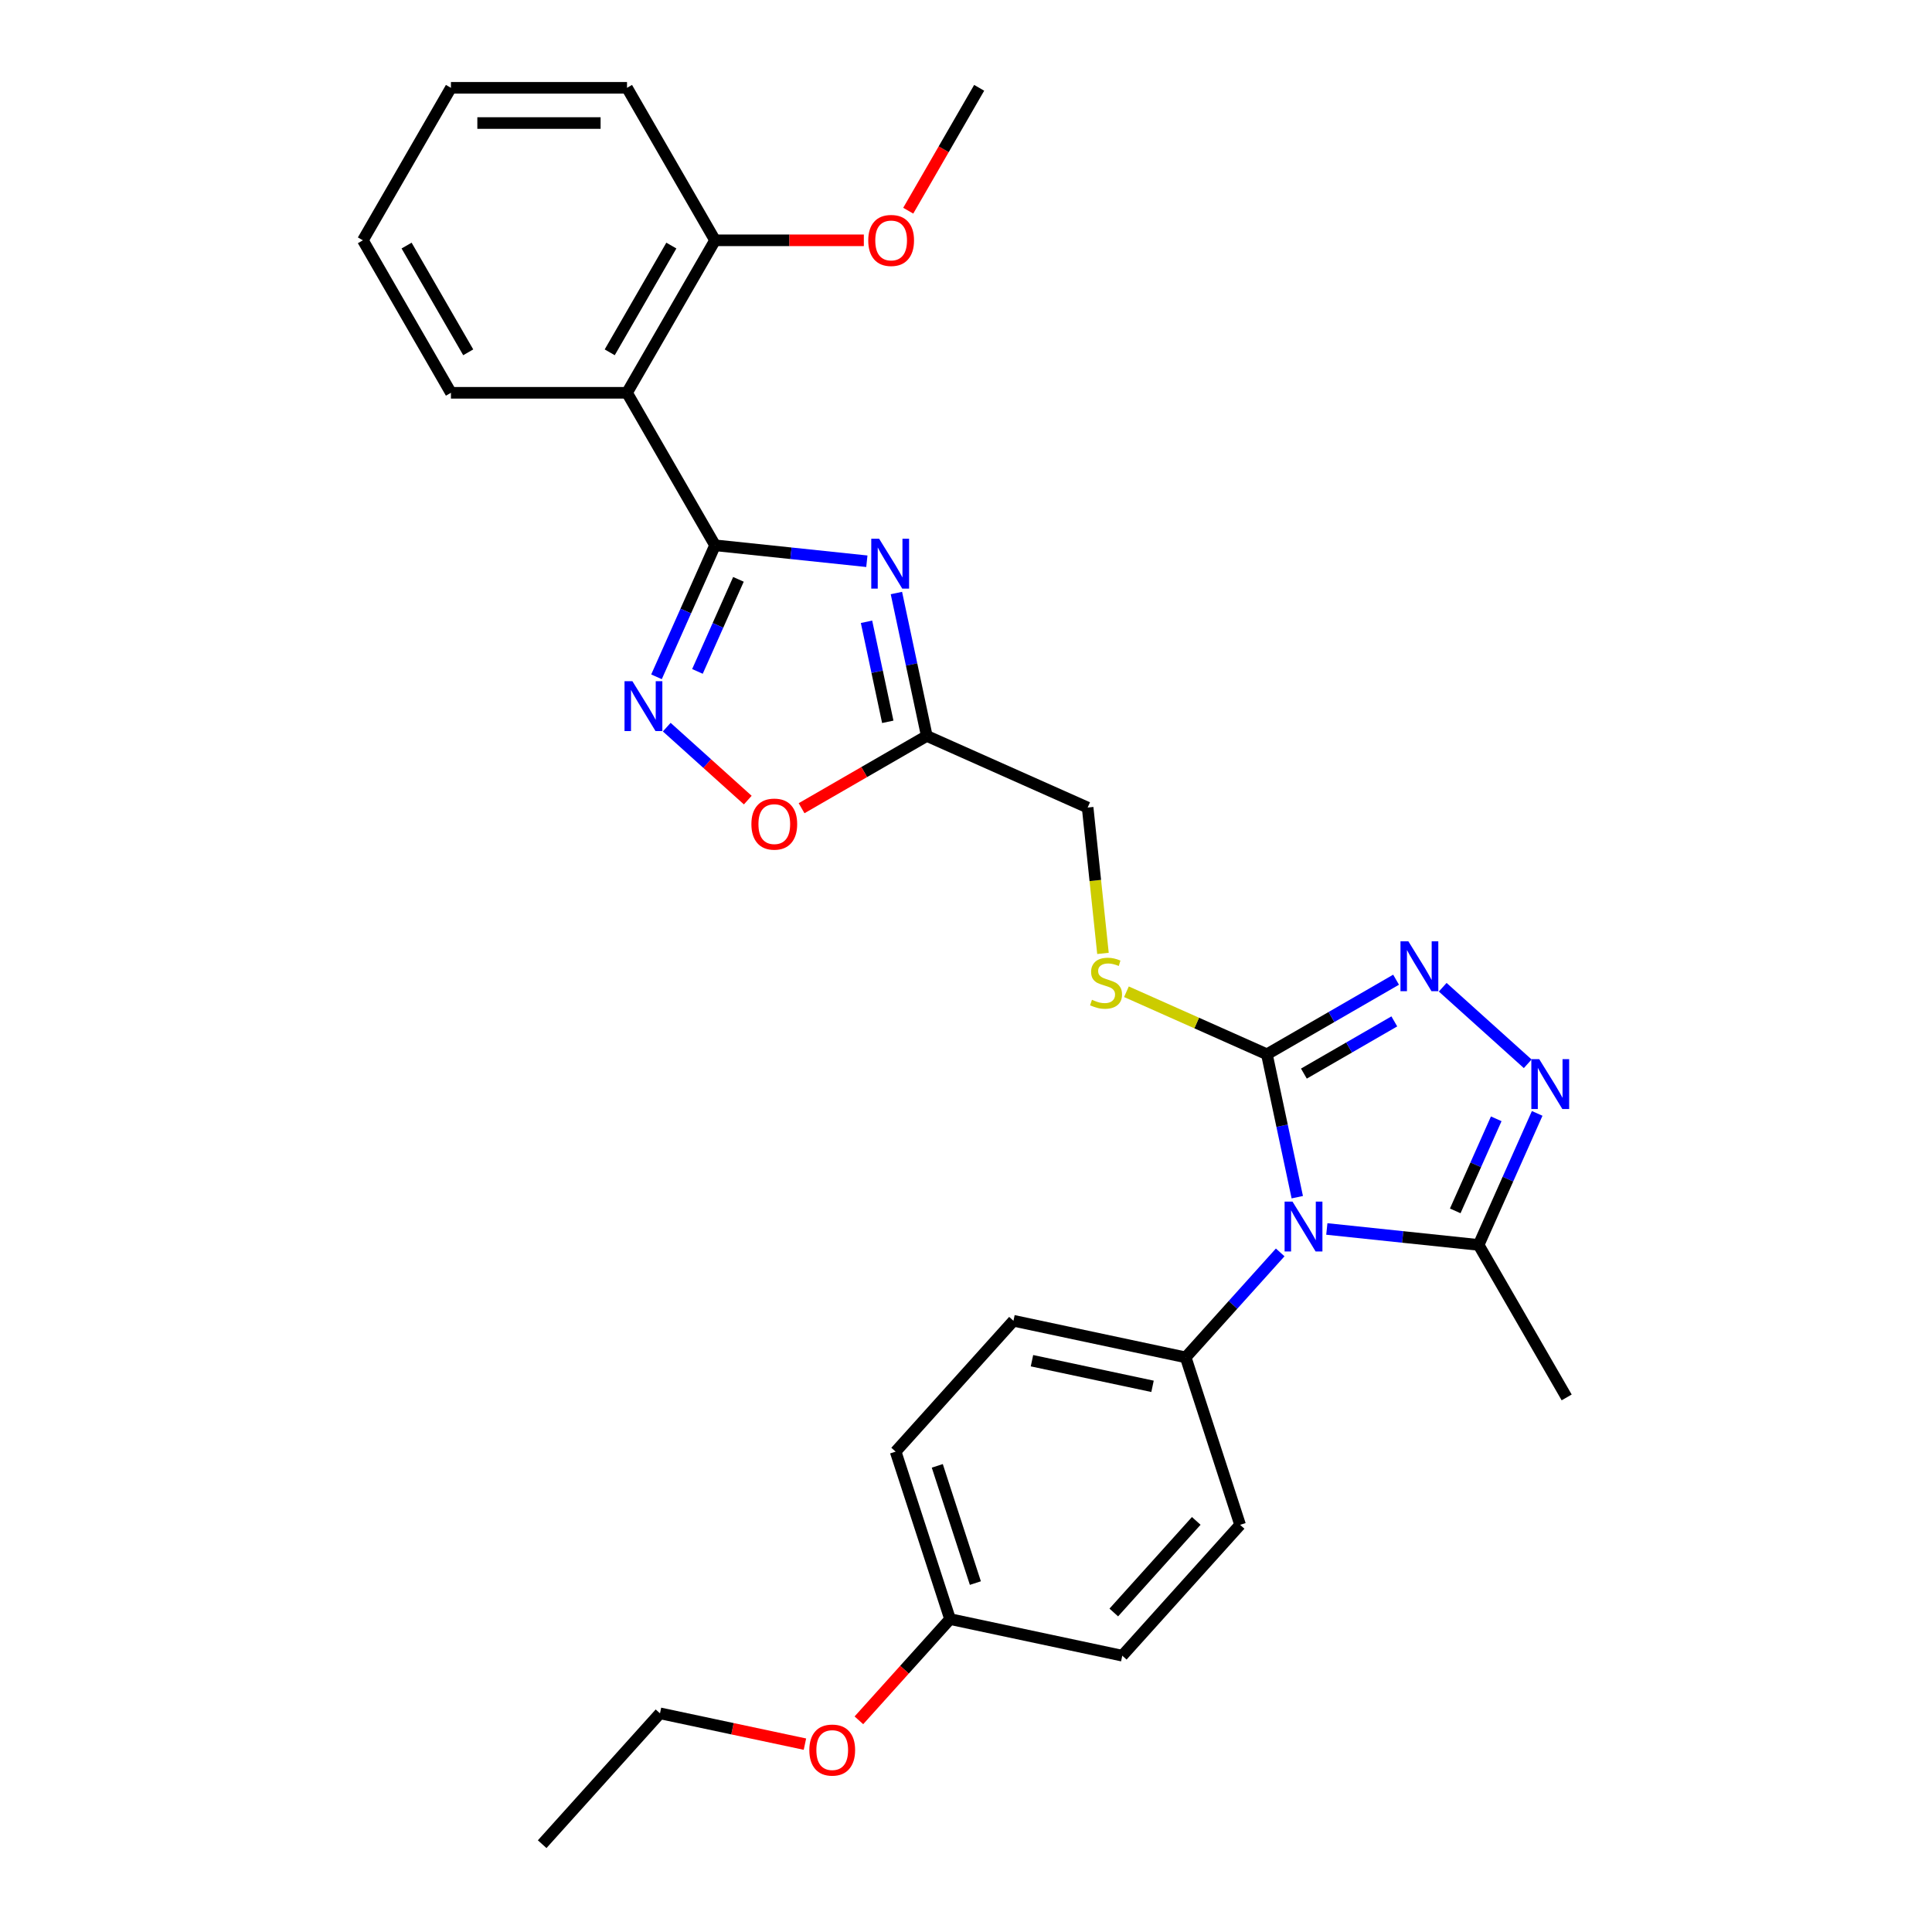 <?xml version='1.0' encoding='iso-8859-1'?>
<svg version='1.1' baseProfile='full'
              xmlns='http://www.w3.org/2000/svg'
                      xmlns:rdkit='http://www.rdkit.org/xml'
                      xmlns:xlink='http://www.w3.org/1999/xlink'
                  xml:space='preserve'
width='1000px' height='1000px' viewBox='0 0 1000 1000'>
<!-- END OF HEADER -->
<rect style='opacity:1.0;fill:#FFFFFF;stroke:none' width='1000' height='1000' x='0' y='0'> </rect>
<path class='bond-2' d='M 671.468,619.661 L 663.607,582.679' style='fill:none;fill-rule:evenodd;stroke:#0000FF;stroke-width:6px;stroke-linecap:butt;stroke-linejoin:miter;stroke-opacity:1' />
<path class='bond-2' d='M 663.607,582.679 L 655.746,545.697' style='fill:none;fill-rule:evenodd;stroke:#000000;stroke-width:6px;stroke-linecap:butt;stroke-linejoin:miter;stroke-opacity:1' />
<path class='bond-6' d='M 686.762,636.113 L 726.049,640.242' style='fill:none;fill-rule:evenodd;stroke:#0000FF;stroke-width:6px;stroke-linecap:butt;stroke-linejoin:miter;stroke-opacity:1' />
<path class='bond-6' d='M 726.049,640.242 L 765.336,644.371' style='fill:none;fill-rule:evenodd;stroke:#000000;stroke-width:6px;stroke-linecap:butt;stroke-linejoin:miter;stroke-opacity:1' />
<path class='bond-10' d='M 662.628,648.246 L 638.17,675.411' style='fill:none;fill-rule:evenodd;stroke:#0000FF;stroke-width:6px;stroke-linecap:butt;stroke-linejoin:miter;stroke-opacity:1' />
<path class='bond-10' d='M 638.17,675.411 L 613.711,702.575' style='fill:none;fill-rule:evenodd;stroke:#000000;stroke-width:6px;stroke-linecap:butt;stroke-linejoin:miter;stroke-opacity:1' />
<path class='bond-0' d='M 370.11,282.242 L 409.397,286.371' style='fill:none;fill-rule:evenodd;stroke:#000000;stroke-width:6px;stroke-linecap:butt;stroke-linejoin:miter;stroke-opacity:1' />
<path class='bond-0' d='M 409.397,286.371 L 448.683,290.501' style='fill:none;fill-rule:evenodd;stroke:#0000FF;stroke-width:6px;stroke-linecap:butt;stroke-linejoin:miter;stroke-opacity:1' />
<path class='bond-7' d='M 370.11,282.242 L 324.54,203.313' style='fill:none;fill-rule:evenodd;stroke:#000000;stroke-width:6px;stroke-linecap:butt;stroke-linejoin:miter;stroke-opacity:1' />
<path class='bond-31' d='M 370.11,282.242 L 354.955,316.28' style='fill:none;fill-rule:evenodd;stroke:#000000;stroke-width:6px;stroke-linecap:butt;stroke-linejoin:miter;stroke-opacity:1' />
<path class='bond-31' d='M 354.955,316.28 L 339.801,350.319' style='fill:none;fill-rule:evenodd;stroke:#0000FF;stroke-width:6px;stroke-linecap:butt;stroke-linejoin:miter;stroke-opacity:1' />
<path class='bond-31' d='M 382.216,299.868 L 371.607,323.694' style='fill:none;fill-rule:evenodd;stroke:#000000;stroke-width:6px;stroke-linecap:butt;stroke-linejoin:miter;stroke-opacity:1' />
<path class='bond-31' d='M 371.607,323.694 L 360.999,347.521' style='fill:none;fill-rule:evenodd;stroke:#0000FF;stroke-width:6px;stroke-linecap:butt;stroke-linejoin:miter;stroke-opacity:1' />
<path class='bond-1' d='M 463.978,306.953 L 471.839,343.935' style='fill:none;fill-rule:evenodd;stroke:#0000FF;stroke-width:6px;stroke-linecap:butt;stroke-linejoin:miter;stroke-opacity:1' />
<path class='bond-1' d='M 471.839,343.935 L 479.699,380.917' style='fill:none;fill-rule:evenodd;stroke:#000000;stroke-width:6px;stroke-linecap:butt;stroke-linejoin:miter;stroke-opacity:1' />
<path class='bond-1' d='M 448.506,321.837 L 454.009,347.725' style='fill:none;fill-rule:evenodd;stroke:#0000FF;stroke-width:6px;stroke-linecap:butt;stroke-linejoin:miter;stroke-opacity:1' />
<path class='bond-1' d='M 454.009,347.725 L 459.512,373.612' style='fill:none;fill-rule:evenodd;stroke:#000000;stroke-width:6px;stroke-linecap:butt;stroke-linejoin:miter;stroke-opacity:1' />
<path class='bond-3' d='M 655.746,545.697 L 689.178,526.395' style='fill:none;fill-rule:evenodd;stroke:#000000;stroke-width:6px;stroke-linecap:butt;stroke-linejoin:miter;stroke-opacity:1' />
<path class='bond-3' d='M 689.178,526.395 L 722.609,507.094' style='fill:none;fill-rule:evenodd;stroke:#0000FF;stroke-width:6px;stroke-linecap:butt;stroke-linejoin:miter;stroke-opacity:1' />
<path class='bond-3' d='M 674.89,555.692 L 698.292,542.181' style='fill:none;fill-rule:evenodd;stroke:#000000;stroke-width:6px;stroke-linecap:butt;stroke-linejoin:miter;stroke-opacity:1' />
<path class='bond-3' d='M 698.292,542.181 L 721.693,528.67' style='fill:none;fill-rule:evenodd;stroke:#0000FF;stroke-width:6px;stroke-linecap:butt;stroke-linejoin:miter;stroke-opacity:1' />
<path class='bond-11' d='M 655.746,545.697 L 619.393,529.511' style='fill:none;fill-rule:evenodd;stroke:#000000;stroke-width:6px;stroke-linecap:butt;stroke-linejoin:miter;stroke-opacity:1' />
<path class='bond-11' d='M 619.393,529.511 L 583.04,513.326' style='fill:none;fill-rule:evenodd;stroke:#CCCC00;stroke-width:6px;stroke-linecap:butt;stroke-linejoin:miter;stroke-opacity:1' />
<path class='bond-29' d='M 746.742,510.992 L 790.745,550.612' style='fill:none;fill-rule:evenodd;stroke:#0000FF;stroke-width:6px;stroke-linecap:butt;stroke-linejoin:miter;stroke-opacity:1' />
<path class='bond-4' d='M 795.645,576.295 L 780.49,610.333' style='fill:none;fill-rule:evenodd;stroke:#0000FF;stroke-width:6px;stroke-linecap:butt;stroke-linejoin:miter;stroke-opacity:1' />
<path class='bond-4' d='M 780.49,610.333 L 765.336,644.371' style='fill:none;fill-rule:evenodd;stroke:#000000;stroke-width:6px;stroke-linecap:butt;stroke-linejoin:miter;stroke-opacity:1' />
<path class='bond-4' d='M 774.447,579.093 L 763.838,602.919' style='fill:none;fill-rule:evenodd;stroke:#0000FF;stroke-width:6px;stroke-linecap:butt;stroke-linejoin:miter;stroke-opacity:1' />
<path class='bond-4' d='M 763.838,602.919 L 753.23,626.746' style='fill:none;fill-rule:evenodd;stroke:#000000;stroke-width:6px;stroke-linecap:butt;stroke-linejoin:miter;stroke-opacity:1' />
<path class='bond-5' d='M 345.107,376.367 L 366.078,395.25' style='fill:none;fill-rule:evenodd;stroke:#0000FF;stroke-width:6px;stroke-linecap:butt;stroke-linejoin:miter;stroke-opacity:1' />
<path class='bond-5' d='M 366.078,395.25 L 387.049,414.132' style='fill:none;fill-rule:evenodd;stroke:#FF0000;stroke-width:6px;stroke-linecap:butt;stroke-linejoin:miter;stroke-opacity:1' />
<path class='bond-21' d='M 765.336,644.371 L 810.906,723.301' style='fill:none;fill-rule:evenodd;stroke:#000000;stroke-width:6px;stroke-linecap:butt;stroke-linejoin:miter;stroke-opacity:1' />
<path class='bond-12' d='M 324.54,203.313 L 370.11,124.384' style='fill:none;fill-rule:evenodd;stroke:#000000;stroke-width:6px;stroke-linecap:butt;stroke-linejoin:miter;stroke-opacity:1' />
<path class='bond-12' d='M 315.59,182.36 L 347.489,127.109' style='fill:none;fill-rule:evenodd;stroke:#000000;stroke-width:6px;stroke-linecap:butt;stroke-linejoin:miter;stroke-opacity:1' />
<path class='bond-19' d='M 324.54,203.313 L 233.401,203.313' style='fill:none;fill-rule:evenodd;stroke:#000000;stroke-width:6px;stroke-linecap:butt;stroke-linejoin:miter;stroke-opacity:1' />
<path class='bond-8' d='M 479.699,380.917 L 562.96,417.987' style='fill:none;fill-rule:evenodd;stroke:#000000;stroke-width:6px;stroke-linecap:butt;stroke-linejoin:miter;stroke-opacity:1' />
<path class='bond-9' d='M 479.699,380.917 L 447.298,399.624' style='fill:none;fill-rule:evenodd;stroke:#000000;stroke-width:6px;stroke-linecap:butt;stroke-linejoin:miter;stroke-opacity:1' />
<path class='bond-9' d='M 447.298,399.624 L 414.897,418.331' style='fill:none;fill-rule:evenodd;stroke:#FF0000;stroke-width:6px;stroke-linecap:butt;stroke-linejoin:miter;stroke-opacity:1' />
<path class='bond-14' d='M 613.711,702.575 L 524.563,683.626' style='fill:none;fill-rule:evenodd;stroke:#000000;stroke-width:6px;stroke-linecap:butt;stroke-linejoin:miter;stroke-opacity:1' />
<path class='bond-14' d='M 596.549,717.562 L 534.145,704.298' style='fill:none;fill-rule:evenodd;stroke:#000000;stroke-width:6px;stroke-linecap:butt;stroke-linejoin:miter;stroke-opacity:1' />
<path class='bond-15' d='M 613.711,702.575 L 641.875,789.254' style='fill:none;fill-rule:evenodd;stroke:#000000;stroke-width:6px;stroke-linecap:butt;stroke-linejoin:miter;stroke-opacity:1' />
<path class='bond-13' d='M 570.894,493.48 L 566.927,455.733' style='fill:none;fill-rule:evenodd;stroke:#CCCC00;stroke-width:6px;stroke-linecap:butt;stroke-linejoin:miter;stroke-opacity:1' />
<path class='bond-13' d='M 566.927,455.733 L 562.96,417.987' style='fill:none;fill-rule:evenodd;stroke:#000000;stroke-width:6px;stroke-linecap:butt;stroke-linejoin:miter;stroke-opacity:1' />
<path class='bond-20' d='M 370.11,124.384 L 408.617,124.384' style='fill:none;fill-rule:evenodd;stroke:#000000;stroke-width:6px;stroke-linecap:butt;stroke-linejoin:miter;stroke-opacity:1' />
<path class='bond-20' d='M 408.617,124.384 L 447.123,124.384' style='fill:none;fill-rule:evenodd;stroke:#FF0000;stroke-width:6px;stroke-linecap:butt;stroke-linejoin:miter;stroke-opacity:1' />
<path class='bond-23' d='M 370.11,124.384 L 324.54,45.455' style='fill:none;fill-rule:evenodd;stroke:#000000;stroke-width:6px;stroke-linecap:butt;stroke-linejoin:miter;stroke-opacity:1' />
<path class='bond-18' d='M 524.563,683.626 L 463.579,751.356' style='fill:none;fill-rule:evenodd;stroke:#000000;stroke-width:6px;stroke-linecap:butt;stroke-linejoin:miter;stroke-opacity:1' />
<path class='bond-17' d='M 641.875,789.254 L 580.89,856.984' style='fill:none;fill-rule:evenodd;stroke:#000000;stroke-width:6px;stroke-linecap:butt;stroke-linejoin:miter;stroke-opacity:1' />
<path class='bond-17' d='M 619.181,787.216 L 576.492,834.627' style='fill:none;fill-rule:evenodd;stroke:#000000;stroke-width:6px;stroke-linecap:butt;stroke-linejoin:miter;stroke-opacity:1' />
<path class='bond-16' d='M 491.742,838.035 L 580.89,856.984' style='fill:none;fill-rule:evenodd;stroke:#000000;stroke-width:6px;stroke-linecap:butt;stroke-linejoin:miter;stroke-opacity:1' />
<path class='bond-22' d='M 491.742,838.035 L 468.152,864.235' style='fill:none;fill-rule:evenodd;stroke:#000000;stroke-width:6px;stroke-linecap:butt;stroke-linejoin:miter;stroke-opacity:1' />
<path class='bond-22' d='M 468.152,864.235 L 444.561,890.435' style='fill:none;fill-rule:evenodd;stroke:#FF0000;stroke-width:6px;stroke-linecap:butt;stroke-linejoin:miter;stroke-opacity:1' />
<path class='bond-30' d='M 491.742,838.035 L 463.579,751.356' style='fill:none;fill-rule:evenodd;stroke:#000000;stroke-width:6px;stroke-linecap:butt;stroke-linejoin:miter;stroke-opacity:1' />
<path class='bond-30' d='M 504.854,819.4 L 485.139,758.725' style='fill:none;fill-rule:evenodd;stroke:#000000;stroke-width:6px;stroke-linecap:butt;stroke-linejoin:miter;stroke-opacity:1' />
<path class='bond-26' d='M 233.401,203.313 L 187.831,124.384' style='fill:none;fill-rule:evenodd;stroke:#000000;stroke-width:6px;stroke-linecap:butt;stroke-linejoin:miter;stroke-opacity:1' />
<path class='bond-26' d='M 242.351,182.36 L 210.452,127.109' style='fill:none;fill-rule:evenodd;stroke:#000000;stroke-width:6px;stroke-linecap:butt;stroke-linejoin:miter;stroke-opacity:1' />
<path class='bond-25' d='M 470.1,109.054 L 488.46,77.254' style='fill:none;fill-rule:evenodd;stroke:#FF0000;stroke-width:6px;stroke-linecap:butt;stroke-linejoin:miter;stroke-opacity:1' />
<path class='bond-25' d='M 488.46,77.254 L 506.819,45.455' style='fill:none;fill-rule:evenodd;stroke:#000000;stroke-width:6px;stroke-linecap:butt;stroke-linejoin:miter;stroke-opacity:1' />
<path class='bond-24' d='M 416.632,902.762 L 379.121,894.789' style='fill:none;fill-rule:evenodd;stroke:#FF0000;stroke-width:6px;stroke-linecap:butt;stroke-linejoin:miter;stroke-opacity:1' />
<path class='bond-24' d='M 379.121,894.789 L 341.61,886.816' style='fill:none;fill-rule:evenodd;stroke:#000000;stroke-width:6px;stroke-linecap:butt;stroke-linejoin:miter;stroke-opacity:1' />
<path class='bond-32' d='M 324.54,45.455 L 233.401,45.455' style='fill:none;fill-rule:evenodd;stroke:#000000;stroke-width:6px;stroke-linecap:butt;stroke-linejoin:miter;stroke-opacity:1' />
<path class='bond-32' d='M 310.869,63.682 L 247.072,63.682' style='fill:none;fill-rule:evenodd;stroke:#000000;stroke-width:6px;stroke-linecap:butt;stroke-linejoin:miter;stroke-opacity:1' />
<path class='bond-27' d='M 341.61,886.816 L 280.626,954.545' style='fill:none;fill-rule:evenodd;stroke:#000000;stroke-width:6px;stroke-linecap:butt;stroke-linejoin:miter;stroke-opacity:1' />
<path class='bond-28' d='M 187.831,124.384 L 233.401,45.455' style='fill:none;fill-rule:evenodd;stroke:#000000;stroke-width:6px;stroke-linecap:butt;stroke-linejoin:miter;stroke-opacity:1' />
<path  class='atom-0' d='M 668.99 621.939
L 677.448 635.61
Q 678.286 636.959, 679.635 639.402
Q 680.984 641.844, 681.057 641.99
L 681.057 621.939
L 684.484 621.939
L 684.484 647.75
L 680.948 647.75
L 671.87 632.803
Q 670.813 631.053, 669.683 629.048
Q 668.589 627.043, 668.261 626.424
L 668.261 647.75
L 664.907 647.75
L 664.907 621.939
L 668.99 621.939
' fill='#0000FF'/>
<path  class='atom-2' d='M 455.045 278.864
L 463.503 292.534
Q 464.341 293.883, 465.69 296.326
Q 467.039 298.768, 467.112 298.914
L 467.112 278.864
L 470.539 278.864
L 470.539 304.674
L 467.003 304.674
L 457.925 289.727
Q 456.868 287.977, 455.738 285.972
Q 454.644 283.967, 454.316 283.348
L 454.316 304.674
L 450.962 304.674
L 450.962 278.864
L 455.045 278.864
' fill='#0000FF'/>
<path  class='atom-4' d='M 728.97 487.222
L 737.428 500.893
Q 738.267 502.241, 739.615 504.684
Q 740.964 507.127, 741.037 507.272
L 741.037 487.222
L 744.464 487.222
L 744.464 513.032
L 740.928 513.032
L 731.85 498.085
Q 730.793 496.336, 729.663 494.331
Q 728.569 492.325, 728.241 491.706
L 728.241 513.032
L 724.887 513.032
L 724.887 487.222
L 728.97 487.222
' fill='#0000FF'/>
<path  class='atom-5' d='M 796.7 548.206
L 805.158 561.877
Q 805.996 563.226, 807.345 565.668
Q 808.694 568.111, 808.767 568.257
L 808.767 548.206
L 812.194 548.206
L 812.194 574.017
L 808.658 574.017
L 799.58 559.07
Q 798.523 557.32, 797.393 555.315
Q 796.299 553.31, 795.971 552.69
L 795.971 574.017
L 792.617 574.017
L 792.617 548.206
L 796.7 548.206
' fill='#0000FF'/>
<path  class='atom-6' d='M 327.335 352.597
L 335.793 366.268
Q 336.631 367.617, 337.98 370.059
Q 339.329 372.502, 339.402 372.648
L 339.402 352.597
L 342.829 352.597
L 342.829 378.408
L 339.292 378.408
L 330.215 363.461
Q 329.158 361.711, 328.028 359.706
Q 326.934 357.701, 326.606 357.081
L 326.606 378.408
L 323.252 378.408
L 323.252 352.597
L 327.335 352.597
' fill='#0000FF'/>
<path  class='atom-10' d='M 388.922 426.56
Q 388.922 420.362, 391.984 416.899
Q 395.047 413.435, 400.77 413.435
Q 406.494 413.435, 409.556 416.899
Q 412.618 420.362, 412.618 426.56
Q 412.618 432.83, 409.52 436.403
Q 406.421 439.939, 400.77 439.939
Q 395.083 439.939, 391.984 436.403
Q 388.922 432.866, 388.922 426.56
M 400.77 437.022
Q 404.707 437.022, 406.822 434.398
Q 408.973 431.736, 408.973 426.56
Q 408.973 421.492, 406.822 418.94
Q 404.707 416.352, 400.77 416.352
Q 396.833 416.352, 394.682 418.904
Q 392.568 421.456, 392.568 426.56
Q 392.568 431.773, 394.682 434.398
Q 396.833 437.022, 400.77 437.022
' fill='#FF0000'/>
<path  class='atom-12' d='M 565.195 517.486
Q 565.487 517.595, 566.69 518.106
Q 567.893 518.616, 569.205 518.944
Q 570.554 519.236, 571.866 519.236
Q 574.309 519.236, 575.731 518.069
Q 577.153 516.866, 577.153 514.788
Q 577.153 513.366, 576.423 512.491
Q 575.731 511.616, 574.637 511.142
Q 573.543 510.669, 571.721 510.122
Q 569.424 509.429, 568.039 508.773
Q 566.69 508.117, 565.705 506.731
Q 564.758 505.346, 564.758 503.013
Q 564.758 499.768, 566.945 497.763
Q 569.169 495.758, 573.543 495.758
Q 576.533 495.758, 579.923 497.18
L 579.085 499.987
Q 575.986 498.711, 573.653 498.711
Q 571.137 498.711, 569.752 499.768
Q 568.367 500.789, 568.403 502.575
Q 568.403 503.961, 569.096 504.799
Q 569.825 505.638, 570.846 506.112
Q 571.903 506.585, 573.653 507.132
Q 575.986 507.861, 577.371 508.591
Q 578.757 509.32, 579.741 510.814
Q 580.762 512.273, 580.762 514.788
Q 580.762 518.361, 578.356 520.293
Q 575.986 522.189, 572.012 522.189
Q 569.716 522.189, 567.966 521.678
Q 566.252 521.204, 564.211 520.366
L 565.195 517.486
' fill='#CCCC00'/>
<path  class='atom-21' d='M 449.401 124.457
Q 449.401 118.259, 452.464 114.796
Q 455.526 111.333, 461.25 111.333
Q 466.973 111.333, 470.036 114.796
Q 473.098 118.259, 473.098 124.457
Q 473.098 130.727, 469.999 134.3
Q 466.9 137.836, 461.25 137.836
Q 455.563 137.836, 452.464 134.3
Q 449.401 130.764, 449.401 124.457
M 461.25 134.919
Q 465.187 134.919, 467.301 132.295
Q 469.452 129.633, 469.452 124.457
Q 469.452 119.389, 467.301 116.837
Q 465.187 114.249, 461.25 114.249
Q 457.312 114.249, 455.162 116.801
Q 453.047 119.353, 453.047 124.457
Q 453.047 129.67, 455.162 132.295
Q 457.312 134.919, 461.25 134.919
' fill='#FF0000'/>
<path  class='atom-23' d='M 418.91 905.837
Q 418.91 899.64, 421.972 896.177
Q 425.035 892.713, 430.758 892.713
Q 436.482 892.713, 439.544 896.177
Q 442.606 899.64, 442.606 905.837
Q 442.606 912.108, 439.508 915.681
Q 436.409 919.217, 430.758 919.217
Q 425.071 919.217, 421.972 915.681
Q 418.91 912.144, 418.91 905.837
M 430.758 916.3
Q 434.695 916.3, 436.81 913.675
Q 438.961 911.014, 438.961 905.837
Q 438.961 900.77, 436.81 898.218
Q 434.695 895.63, 430.758 895.63
Q 426.821 895.63, 424.67 898.182
Q 422.556 900.734, 422.556 905.837
Q 422.556 911.051, 424.67 913.675
Q 426.821 916.3, 430.758 916.3
' fill='#FF0000'/>
</svg>

